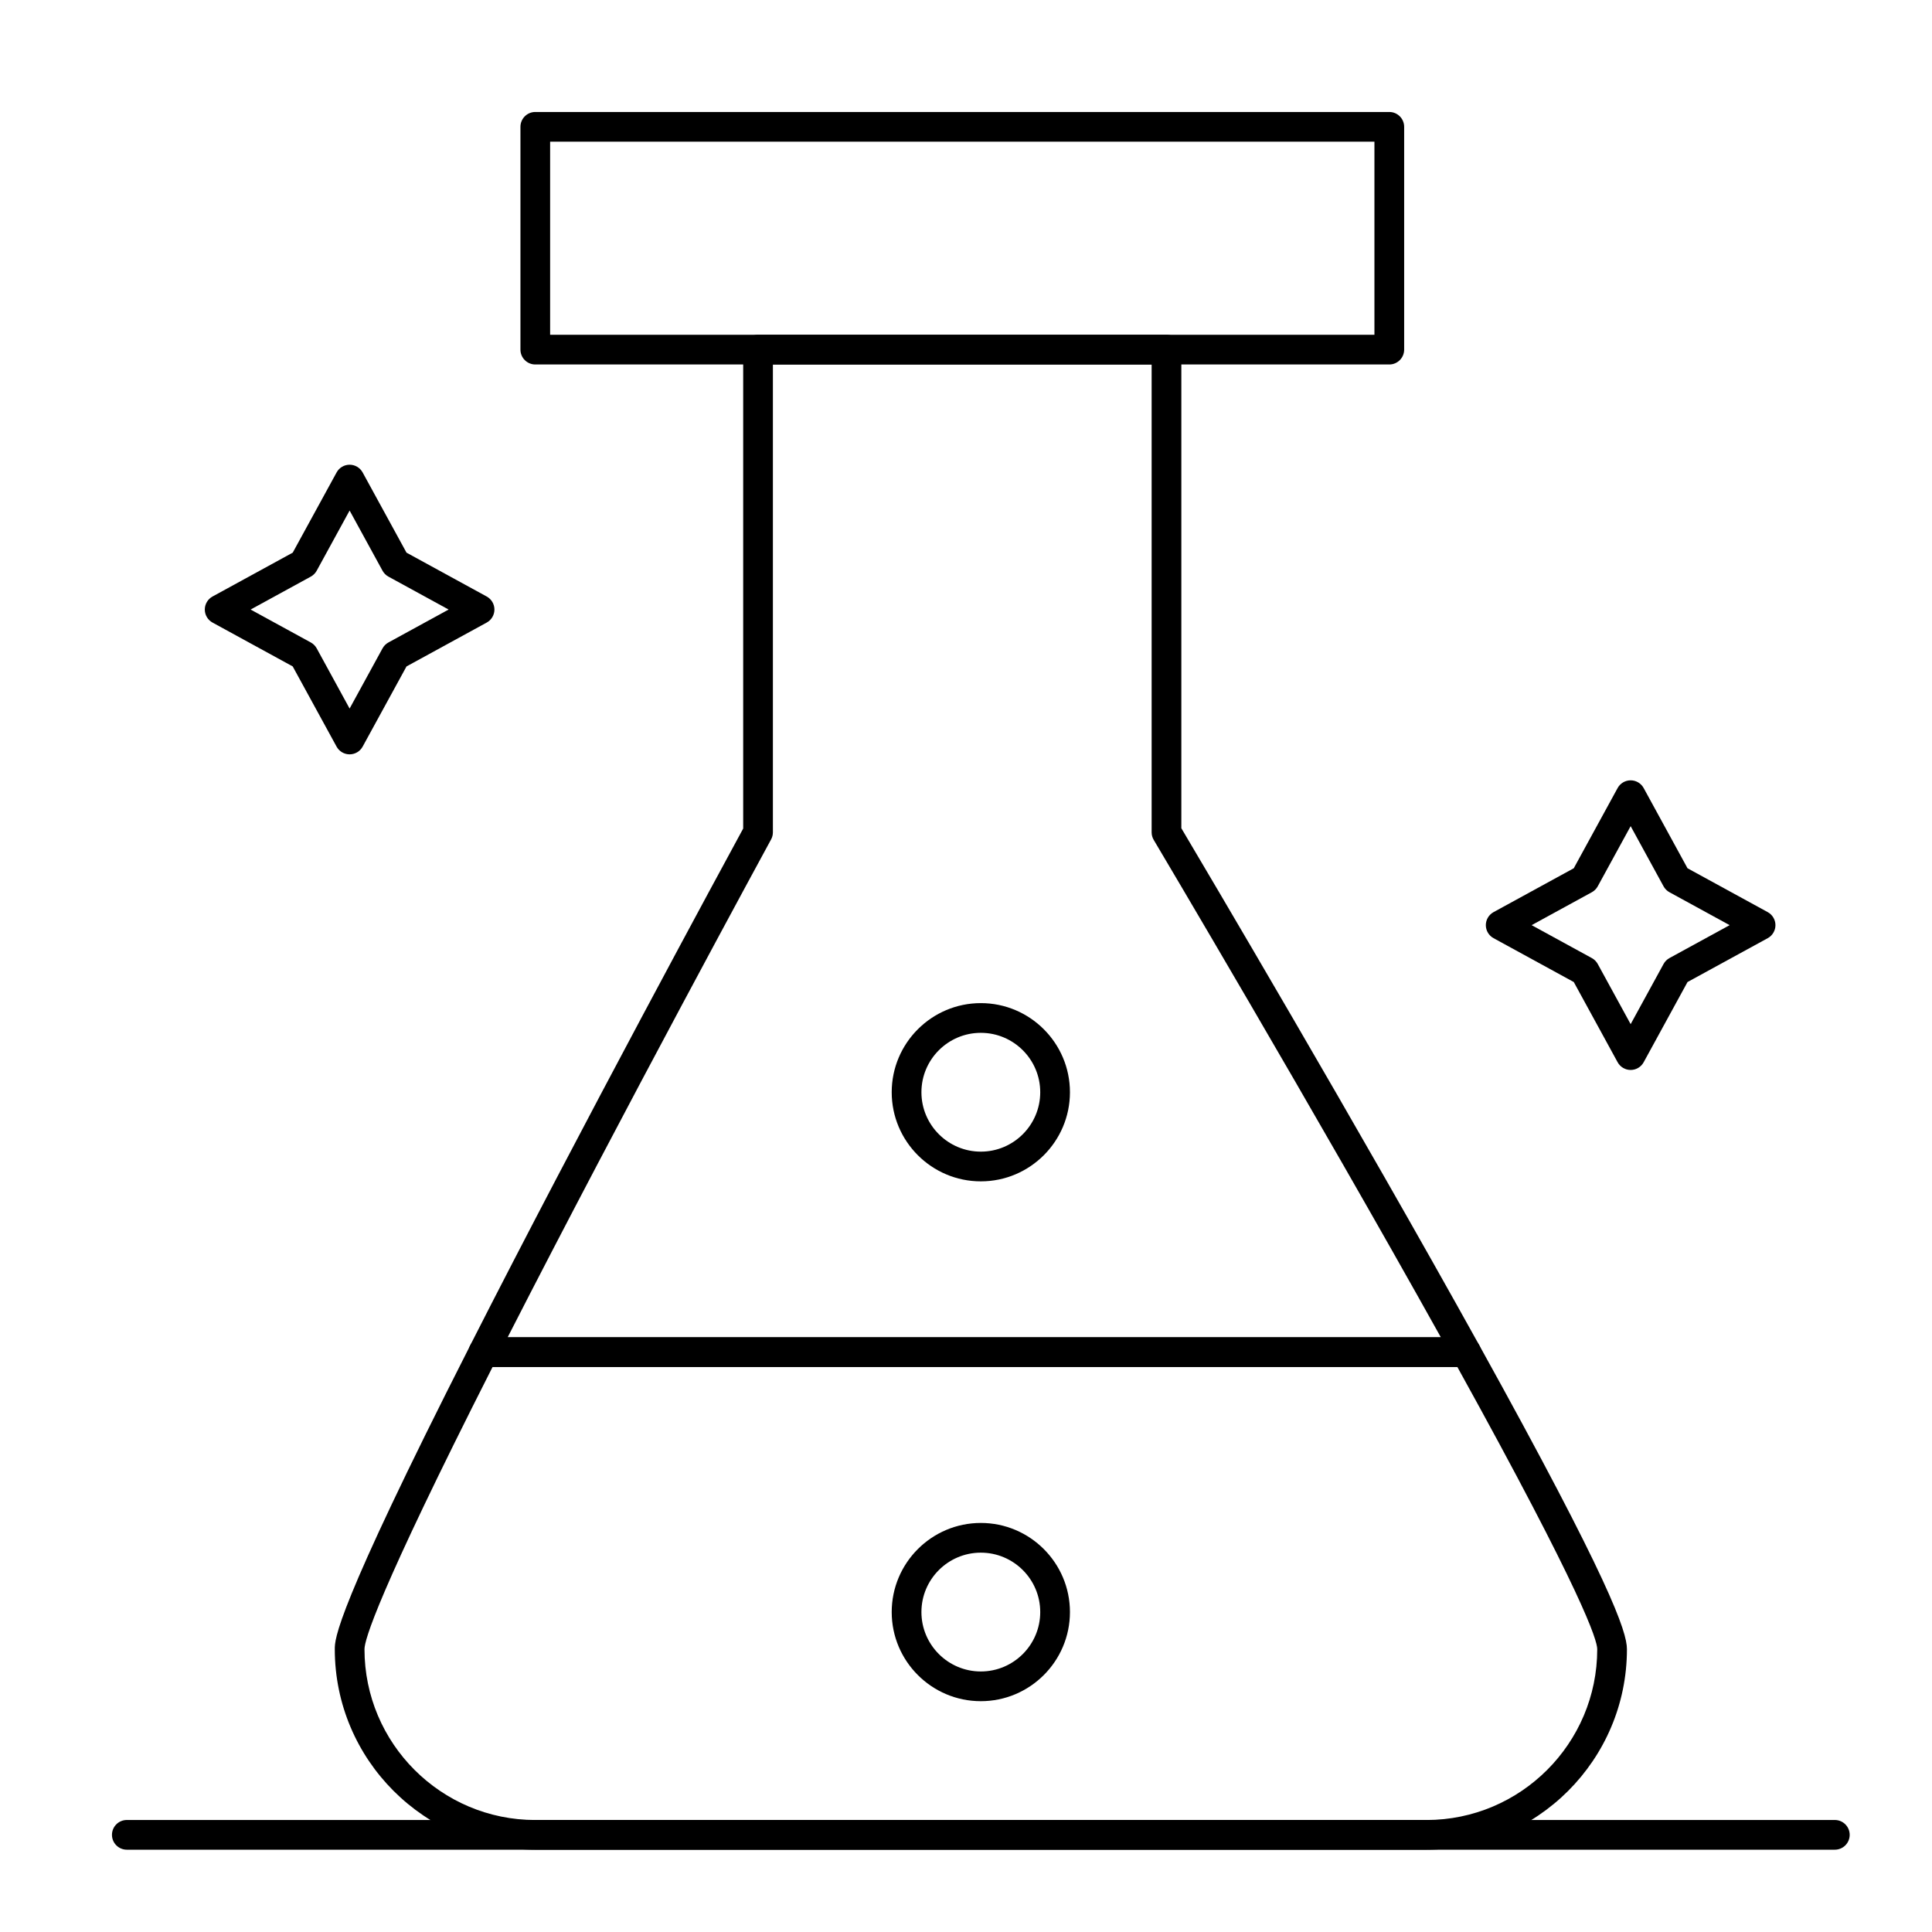 <?xml version="1.0" encoding="UTF-8"?>
<!-- Uploaded to: ICON Repo, www.svgrepo.com, Generator: ICON Repo Mixer Tools -->
<svg fill="#000000" width="800px" height="800px" version="1.1" viewBox="144 144 512 512" xmlns="http://www.w3.org/2000/svg">
 <g>
  <path d="m512.18 240.59h-226.32c-2.172 0-3.938-1.762-3.938-3.938v-59.039c0-2.172 1.762-3.938 3.938-3.938h226.32c2.172 0 3.938 1.762 3.938 3.938v59.039c-0.004 2.176-1.766 3.938-3.938 3.938zm-222.39-7.871h218.45v-51.168h-218.45z"/>
  <path d="m532.53 506.27h-260.42c-1.367 0-2.641-0.711-3.356-1.879-0.715-1.168-0.773-2.621-0.156-3.84 29.406-57.871 67.645-128.32 72.355-136.98v-126.92c0-2.172 1.762-3.938 3.938-3.938h108.24c2.172 0 3.938 1.762 3.938 3.938v126.84c5.266 8.879 46.887 79.172 78.906 136.93 0.676 1.219 0.656 2.703-0.051 3.906-0.711 1.203-2.004 1.938-3.398 1.938zm-254-7.871h247.31c-33.551-60.203-75.656-131.08-76.09-131.81-0.363-0.609-0.555-1.305-0.555-2.012v-123.98h-100.37v123.98c0 0.656-0.164 1.305-0.48 1.883-0.402 0.734-39.051 71.715-69.816 131.94z"/>
  <path d="m522.02 634.19h-236.16c-29.301 0-53.137-23.836-53.137-53.137 0-2.703 0-9.879 35.887-80.504 0.672-1.32 2.027-2.152 3.508-2.152h260.42c1.43 0 2.75 0.777 3.441 2.027 34.723 62.645 39.176 75.996 39.176 80.629 0 29.301-23.84 53.137-53.137 53.137zm-247.49-127.92c-30.602 60.355-33.938 72.41-33.938 74.785 0 24.957 20.305 45.266 45.266 45.266h236.16c24.957 0 45.266-20.305 45.266-45.266 0-2.356-3.641-14.367-37.066-74.785z"/>
  <path d="m403.93 594.83c-13.023 0-23.617-10.594-23.617-23.617 0-13.02 10.594-23.617 23.617-23.617 13.02 0 23.617 10.594 23.617 23.617 0 13.023-10.594 23.617-23.617 23.617zm0-39.359c-8.68 0-15.742 7.062-15.742 15.742 0 8.68 7.062 15.742 15.742 15.742 8.68 0 15.742-7.062 15.742-15.742 0.004-8.68-7.059-15.742-15.742-15.742z"/>
  <path d="m403.93 457.07c-13.023 0-23.617-10.594-23.617-23.617 0-13.02 10.594-23.617 23.617-23.617 13.02 0 23.617 10.594 23.617 23.617s-10.594 23.617-23.617 23.617zm0-39.359c-8.68 0-15.742 7.062-15.742 15.742s7.062 15.742 15.742 15.742c8.68 0 15.742-7.062 15.742-15.742 0.004-8.68-7.059-15.742-15.742-15.742z"/>
  <path d="m630.25 634.19h-452.64c-2.172 0-3.938-1.762-3.938-3.938 0-2.172 1.762-3.938 3.938-3.938h452.64c2.172 0 3.938 1.762 3.938 3.938 0 2.176-1.762 3.938-3.938 3.938z"/>
  <path d="m236.65 343.91c-1.438 0-2.762-0.785-3.453-2.047l-11.625-21.254-21.254-11.625c-1.258-0.688-2.043-2.012-2.043-3.449s0.785-2.762 2.047-3.453l21.254-11.625 11.625-21.254c0.688-1.262 2.012-2.047 3.449-2.047s2.762 0.785 3.453 2.047l11.625 21.254 21.254 11.625c1.262 0.691 2.047 2.016 2.047 3.453s-0.785 2.762-2.047 3.453l-21.254 11.625-11.625 21.254c-0.688 1.258-2.012 2.043-3.453 2.043zm-26.234-38.375 15.949 8.723c0.66 0.359 1.203 0.906 1.566 1.566l8.719 15.949 8.723-15.949c0.359-0.66 0.906-1.203 1.566-1.566l15.949-8.723-15.949-8.723c-0.66-0.359-1.203-0.906-1.566-1.566l-8.723-15.949-8.723 15.949c-0.359 0.66-0.906 1.203-1.566 1.566z"/>
  <path d="m576.14 427.55c-1.438 0-2.762-0.785-3.453-2.047l-11.621-21.254-21.254-11.621c-1.266-0.691-2.051-2.016-2.051-3.453s0.785-2.762 2.047-3.453l21.254-11.625 11.621-21.254c0.691-1.262 2.016-2.047 3.453-2.047s2.762 0.785 3.453 2.047l11.621 21.254 21.254 11.625c1.262 0.691 2.047 2.016 2.047 3.453s-0.785 2.762-2.047 3.453l-21.254 11.621-11.621 21.254c-0.688 1.262-2.012 2.047-3.449 2.047zm-26.238-38.375 15.949 8.723c0.66 0.359 1.203 0.906 1.566 1.566l8.723 15.945 8.723-15.949c0.359-0.66 0.906-1.203 1.566-1.566l15.945-8.719-15.949-8.723c-0.66-0.359-1.203-0.906-1.566-1.566l-8.719-15.949-8.723 15.949c-0.359 0.66-0.906 1.203-1.566 1.566z"/>
 </g>
</svg>